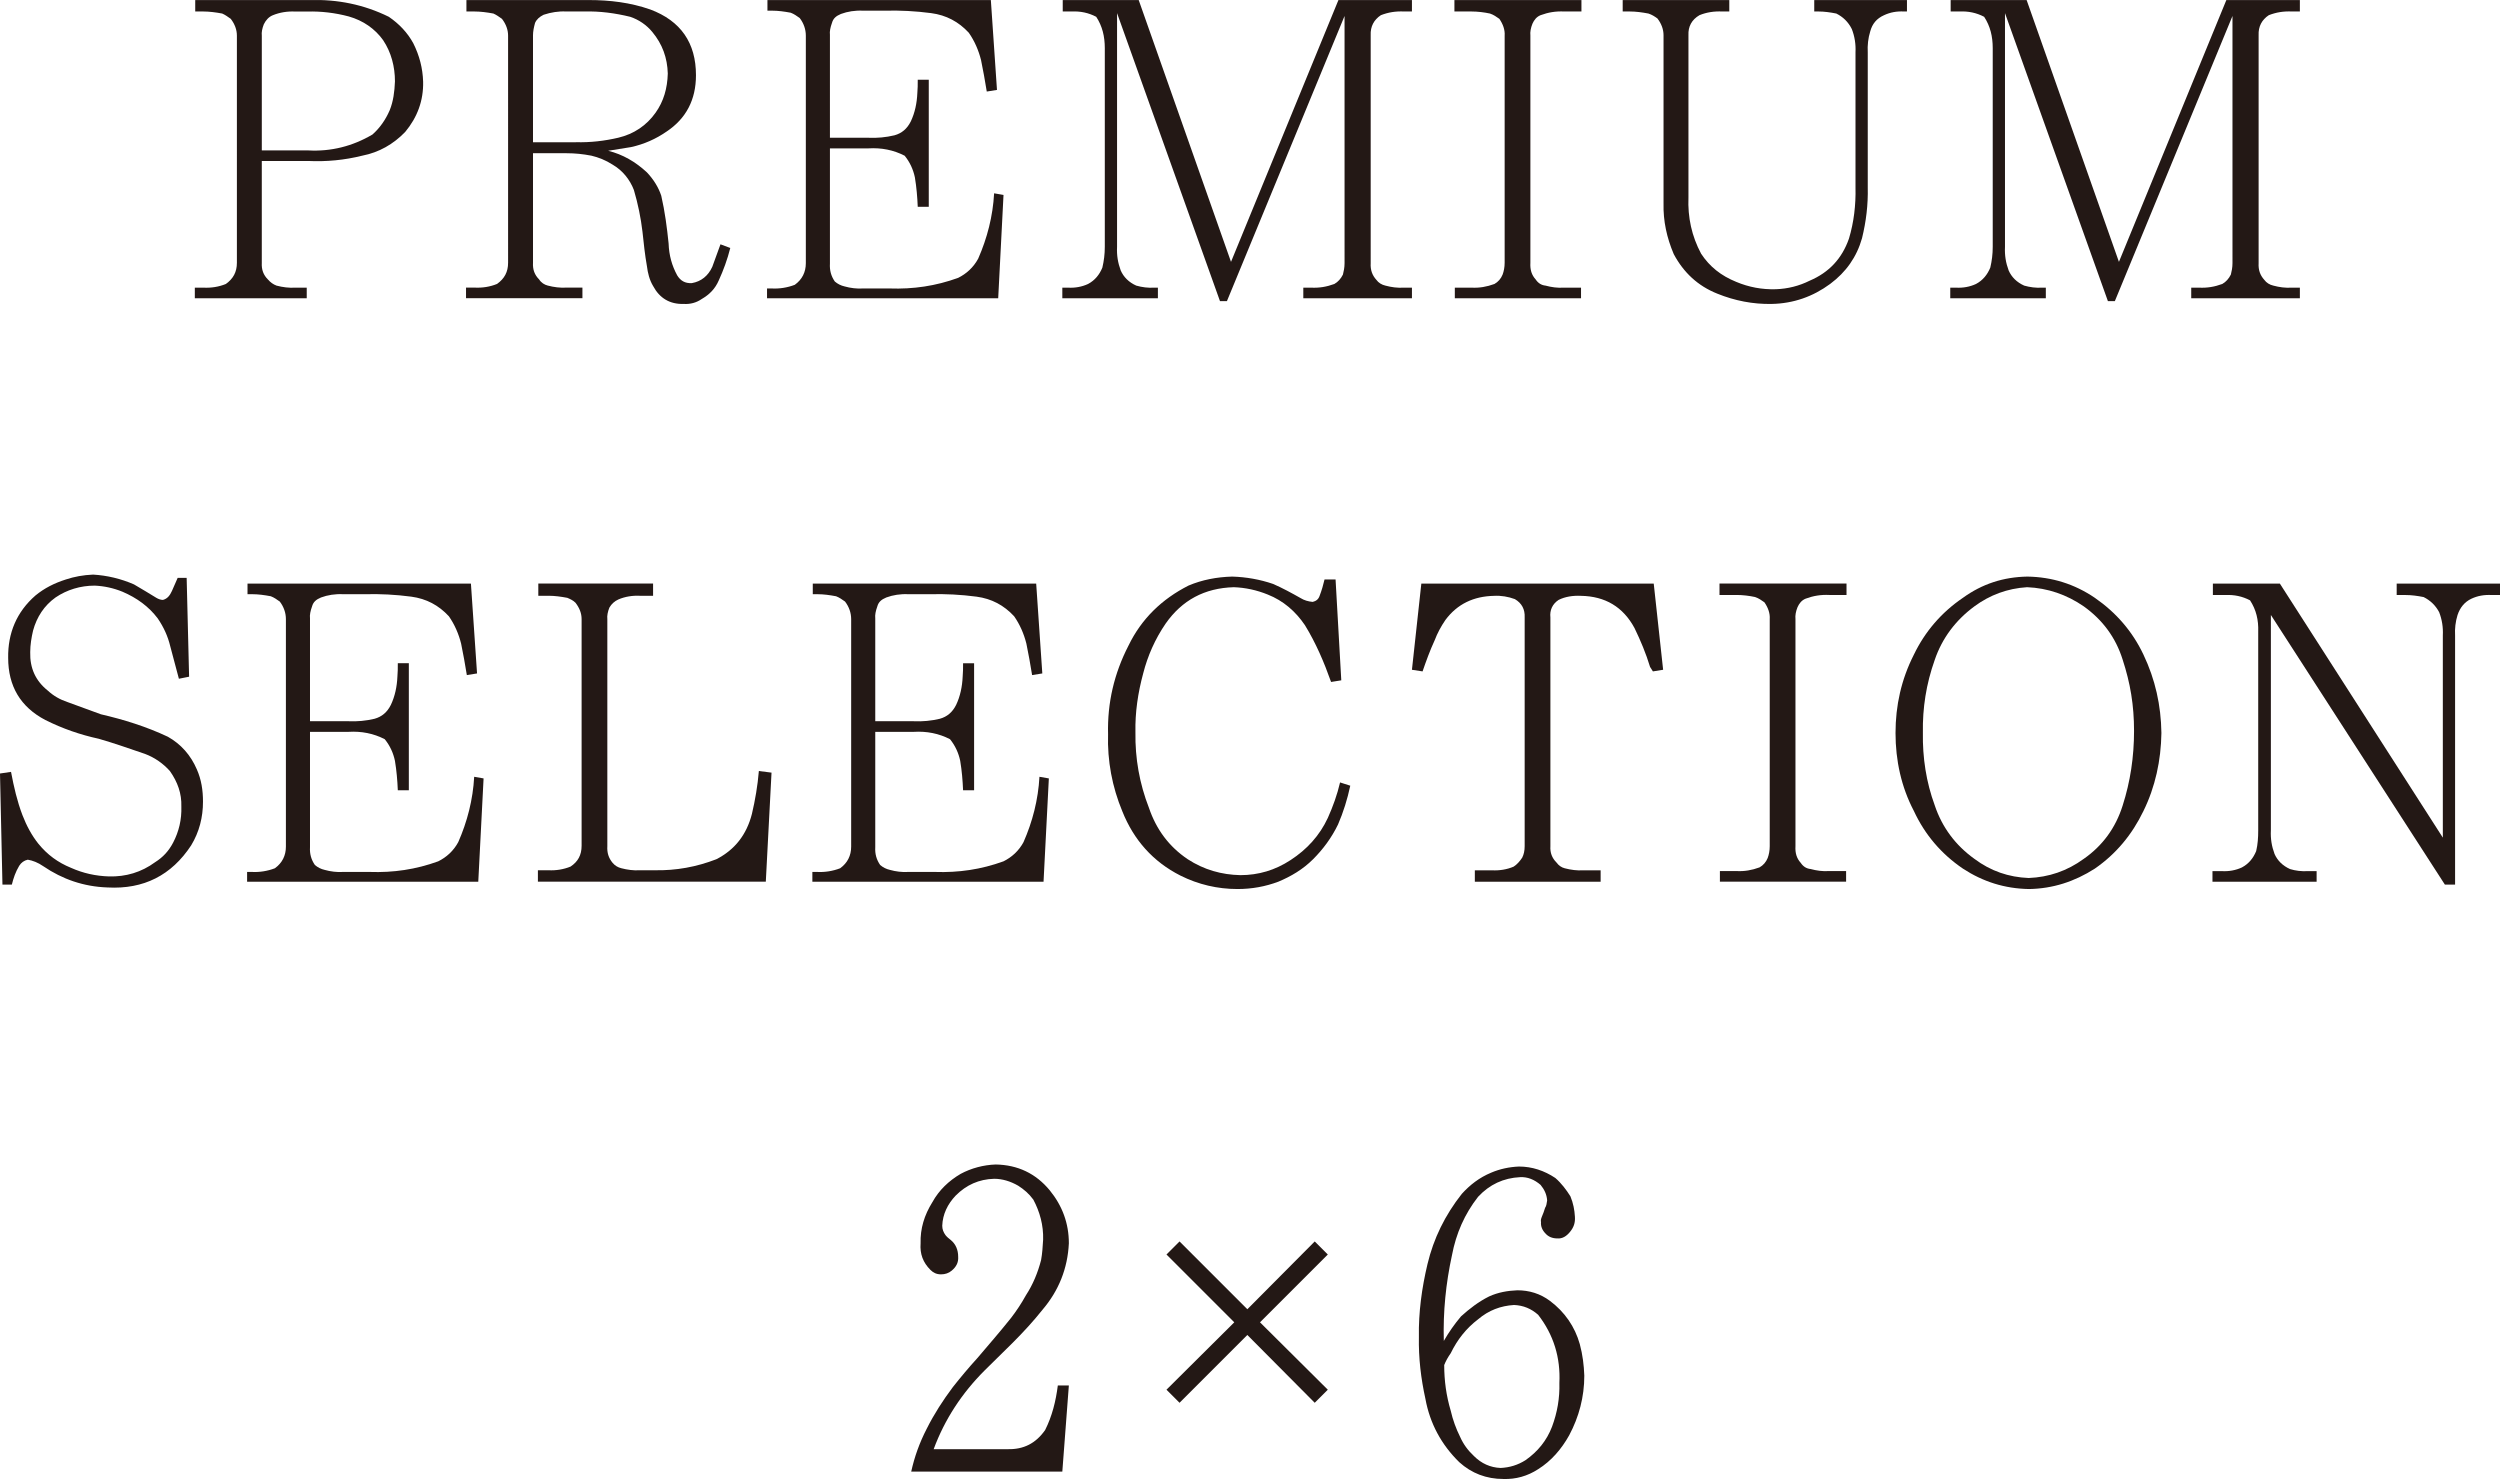<?xml version="1.0" encoding="UTF-8"?><svg id="_レイヤー_2" xmlns="http://www.w3.org/2000/svg" viewBox="0 0 428.47 253.49"><defs><style>.cls-1{fill:#231815;}</style></defs><g id="contents"><g><path class="cls-1" d="M44.87,45.03c-.07,1.19,.28,2.1,1.05,2.87,.42,.49,.91,.84,1.47,1.05,1.05,.28,2.17,.42,3.22,.35h1.96v1.82h-19.18v-1.82h1.47c1.33,.07,2.66-.14,3.85-.63,1.26-.91,1.89-2.03,1.89-3.64V6.1c0-.98-.35-1.96-1.05-2.87-.49-.35-.98-.7-1.47-.91-1.12-.21-2.24-.35-3.22-.35h-1.4V.01h19.6c4.83-.14,9.31,.77,13.58,2.87,1.75,1.19,3.22,2.73,4.2,4.55,1.05,2.1,1.61,4.27,1.68,6.58,.07,3.22-.98,6.09-3.08,8.61-2.03,2.1-4.48,3.5-7.35,4.06-3.08,.77-6.16,1.05-9.24,.91h-7.98v17.43Zm7.98-19.25c3.85,.21,7.56-.7,10.99-2.73,1.26-1.12,2.24-2.52,2.94-4.13,.63-1.54,.84-3.22,.91-4.97,0-2.52-.63-4.97-2.03-7.07-1.4-1.96-3.43-3.36-5.88-4.06-2.38-.63-4.76-.91-7.14-.84h-2.03c-1.33-.07-2.66,.14-3.85,.63-.7,.28-1.19,.84-1.54,1.54-.28,.7-.42,1.4-.35,1.96V25.78h7.98Z"/><path class="cls-1" d="M100.94,.01c3.57,0,7.07,.42,10.5,1.61,5.25,1.96,7.84,5.74,7.84,11.27,0,4.2-1.68,7.42-5.04,9.66-1.82,1.26-3.85,2.17-6.09,2.66-1.33,.21-2.66,.42-3.92,.63,2.52,.63,4.69,1.89,6.65,3.71,1.12,1.19,1.96,2.52,2.45,3.99,.63,2.73,.98,5.46,1.26,8.19,.07,2.03,.56,3.78,1.47,5.46,.56,.91,1.33,1.4,2.52,1.33,1.61-.28,2.8-1.26,3.5-2.8,.49-1.33,.91-2.52,1.4-3.85l1.68,.63c-.49,1.96-1.19,3.85-1.96,5.53-.63,1.47-1.61,2.45-2.94,3.22-.91,.63-1.96,.91-3.08,.84-2.38,.07-4.13-.98-5.25-3.08-.63-1.05-.91-2.24-1.05-3.36-.35-1.96-.56-3.99-.77-5.95-.28-2.38-.77-4.76-1.47-7.14-.7-1.82-1.96-3.36-3.64-4.34-1.19-.77-2.45-1.26-3.64-1.54-1.47-.28-2.8-.42-4.27-.42h-5.74v18.76c-.07,1.19,.28,2.1,1.05,2.87,.35,.56,.91,.91,1.47,1.05,1.05,.28,2.17,.42,3.22,.35h2.73v1.82h-19.95v-1.82h1.47c1.33,.07,2.66-.14,3.85-.63,1.26-.91,1.89-2.03,1.89-3.64V6.1c0-.98-.35-1.96-1.05-2.87-.49-.35-.98-.7-1.47-.91-1.12-.21-2.24-.35-3.22-.35h-1.4V.01h21Zm-2.24,24.36c2.45,.07,4.9-.21,7.28-.77,2.66-.63,4.83-2.1,6.37-4.27,1.4-1.96,2.03-4.2,2.1-6.72-.07-2.66-.91-5.04-2.66-7.14-.98-1.19-2.31-2.1-3.78-2.59-2.59-.63-5.18-.98-7.84-.91h-3.15c-1.26-.07-2.59,.14-3.85,.56-.7,.35-1.19,.77-1.47,1.4-.21,.77-.35,1.47-.35,2.1V24.38h7.35Z"/><path class="cls-1" d="M142.24,45.17c-.07,1.19,.21,2.17,.84,3.08,.49,.42,1.05,.7,1.68,.84,.98,.28,2.1,.42,3.15,.35h4.55c4.06,.14,7.91-.42,11.76-1.82,1.4-.7,2.59-1.75,3.43-3.29,1.54-3.5,2.52-7.28,2.73-11.2l1.61,.28-.91,17.71h-39.62v-1.68h.84c1.26,.07,2.66-.14,3.92-.63,1.26-.91,1.89-2.17,1.89-3.71V6.1c0-1.05-.35-2.1-1.05-3.01-.49-.35-.98-.7-1.54-.91-1.12-.21-2.17-.35-3.15-.35h-.84V.01h38.29l1.05,15.4-1.75,.28c-.28-1.82-.63-3.64-.98-5.39-.42-1.68-1.12-3.29-2.1-4.69-1.75-1.89-3.85-3.01-6.44-3.36-2.66-.35-5.32-.49-7.98-.42h-3.71c-1.33-.07-2.66,.14-3.78,.56-.84,.35-1.33,.77-1.54,1.54-.28,.77-.42,1.47-.35,2.03V23.61h6.58c1.54,.07,3.01-.07,4.48-.42,1.26-.35,2.17-1.12,2.8-2.38,.7-1.47,1.05-3.15,1.12-4.83,.07-.77,.07-1.47,.07-2.31h1.89v21.77h-1.89c-.07-1.68-.21-3.36-.49-5.04-.28-1.33-.84-2.59-1.75-3.71-1.89-.98-3.99-1.4-6.23-1.26h-6.58v19.74Z"/><path class="cls-1" d="M229.39,.01h12.6V1.97h-1.33c-1.47-.07-2.73,.14-3.99,.63-1.19,.77-1.82,1.96-1.75,3.43V45.1c-.07,1.19,.28,2.1,.98,2.87,.35,.49,.91,.84,1.54,.98,1.05,.28,2.03,.42,3.22,.35h1.33v1.82h-18.62v-1.82h1.33c1.4,.07,2.66-.14,3.99-.63,.63-.35,1.12-.91,1.47-1.61,.14-.56,.28-1.19,.28-1.96V2.74l-20.16,48.87h-1.19L191.45,2.25V42.3c-.07,1.47,.14,2.73,.63,4.06,.49,1.12,1.4,2.03,2.66,2.59,.98,.28,2.03,.42,3.08,.35h.63v1.82h-16.38v-1.82h.98c1.19,.07,2.38-.14,3.43-.63,1.19-.63,1.96-1.61,2.45-2.8,.28-1.19,.42-2.31,.42-3.57V8.27c0-2.03-.42-3.78-1.47-5.39-1.33-.7-2.73-.98-4.2-.91h-1.54V.01h13.02l15.82,44.87L229.39,.01Z"/><path class="cls-1" d="M249.27,.01h21.77V1.97h-2.94c-1.47-.07-2.73,.14-4.06,.63-.7,.28-1.12,.84-1.4,1.47-.28,.7-.42,1.4-.35,2.03V45.03c-.07,1.19,.21,2.1,.91,2.87,.42,.63,.98,.98,1.68,1.05,1.05,.28,2.03,.42,3.15,.35h2.94v1.82h-21.63v-1.82h2.87c1.33,.07,2.59-.14,3.92-.63,.63-.35,1.12-.91,1.4-1.61,.21-.56,.35-1.26,.35-2.03V6.1c.07-.98-.28-1.96-.91-2.87-.49-.35-.98-.7-1.61-.91-.98-.21-2.1-.35-3.15-.35h-2.94V.01Z"/><path class="cls-1" d="M310.94,.01h15.89V1.97h-.49c-1.26-.07-2.38,.14-3.43,.63-1.26,.56-2.03,1.47-2.38,2.8-.35,1.12-.49,2.38-.42,3.57v23.17c.07,2.94-.28,5.81-.98,8.68-.91,3.22-2.73,5.81-5.46,7.84-2.94,2.17-6.3,3.36-10.01,3.43-3.22,.07-6.37-.56-9.31-1.75-3.36-1.33-5.81-3.64-7.49-6.79-1.19-2.8-1.82-5.67-1.75-8.68V6.03c0-.98-.35-1.96-1.05-2.87-.49-.35-.91-.63-1.54-.84-1.12-.21-2.17-.35-3.15-.35h-1.26V.01h18.27V1.97h-1.19c-1.4-.07-2.73,.14-3.92,.63-1.33,.77-1.96,1.96-1.89,3.43v27.79c-.14,3.43,.56,6.65,2.17,9.66,1.47,2.24,3.43,3.78,6.02,4.83,2.17,.91,4.41,1.33,6.79,1.26,2.03-.07,3.99-.56,5.81-1.47,3.29-1.4,5.53-3.78,6.72-7.21,.84-2.8,1.19-5.74,1.12-8.75V8.97c.07-1.4-.14-2.73-.63-3.99-.63-1.26-1.54-2.1-2.66-2.66-1.05-.21-2.1-.35-3.01-.35h-.77V.01Z"/><path class="cls-1" d="M381.57,.01h12.6V1.97h-1.33c-1.47-.07-2.73,.14-3.99,.63-1.19,.77-1.82,1.96-1.75,3.43V45.1c-.07,1.19,.28,2.1,.98,2.87,.35,.49,.91,.84,1.54,.98,1.05,.28,2.03,.42,3.22,.35h1.33v1.82h-18.62v-1.82h1.33c1.4,.07,2.66-.14,3.99-.63,.63-.35,1.12-.91,1.47-1.61,.14-.56,.28-1.19,.28-1.96V2.74l-20.16,48.87h-1.19L343.63,2.25V42.3c-.07,1.47,.14,2.73,.63,4.06,.49,1.12,1.4,2.03,2.66,2.59,.98,.28,2.03,.42,3.08,.35h.63v1.82h-16.38v-1.82h.98c1.19,.07,2.38-.14,3.43-.63,1.19-.63,1.96-1.61,2.45-2.8,.28-1.19,.42-2.31,.42-3.57V8.27c0-2.03-.42-3.78-1.47-5.39-1.33-.7-2.73-.98-4.2-.91h-1.54V.01h13.02l15.82,44.87L381.57,.01Z"/><path class="cls-1" d="M0,132.57l1.89-.28c.49,2.59,1.05,5.04,1.96,7.42,.7,1.82,1.61,3.5,2.73,4.9,1.54,1.89,3.36,3.22,5.6,4.13,2.03,.91,4.2,1.4,6.51,1.47,2.87,.07,5.53-.7,7.91-2.45,1.33-.84,2.31-1.89,3.08-3.36,.98-1.89,1.47-3.92,1.4-6.16,.07-2.24-.63-4.2-1.96-6.09-1.12-1.26-2.59-2.31-4.27-2.94-2.66-.91-5.25-1.82-7.91-2.59-3.22-.7-6.23-1.75-9.17-3.22-4.27-2.24-6.37-5.81-6.37-10.64-.07-4.27,1.47-7.91,4.69-10.71,1.54-1.26,3.22-2.1,5.18-2.73,1.47-.49,3.01-.77,4.69-.84,2.38,.14,4.76,.7,7,1.68,1.33,.77,2.59,1.54,3.85,2.31,.35,.21,.77,.35,1.12,.35,.77-.21,1.19-.77,1.54-1.54,.35-.77,.63-1.47,.98-2.24h1.54l.42,16.94-1.75,.35c-.49-1.82-.98-3.71-1.47-5.53-.42-1.75-1.12-3.29-2.17-4.83-1.54-2.03-3.57-3.5-6.02-4.55-1.54-.63-3.15-.98-4.76-1.05-2.45,0-4.76,.7-6.72,2.03-1.96,1.4-3.22,3.36-3.85,5.67-.28,1.19-.49,2.45-.49,3.71-.07,2.73,.91,4.9,3.01,6.58,.98,.91,2.1,1.54,3.36,1.96,1.89,.7,3.78,1.4,5.74,2.1,3.92,.91,7.77,2.1,11.48,3.85,2.24,1.26,3.92,3.15,4.97,5.6,.77,1.75,1.05,3.57,1.05,5.53,0,2.66-.63,5.18-2.03,7.49-3.36,5.11-8.12,7.56-14.35,7.21-4.06-.14-7.7-1.4-10.99-3.64-.91-.63-1.82-.98-2.66-1.12-.63,.14-1.12,.49-1.47,1.05-.63,1.05-.98,2.1-1.26,3.22H.42l-.42-19.04Z"/><path class="cls-1" d="M53.13,145.17c-.07,1.19,.21,2.17,.84,3.08,.49,.42,1.05,.7,1.68,.84,.98,.28,2.1,.42,3.15,.35h4.55c4.06,.14,7.91-.42,11.76-1.82,1.4-.7,2.59-1.75,3.43-3.29,1.54-3.5,2.52-7.28,2.73-11.2l1.61,.28-.91,17.71H42.35v-1.68h.84c1.26,.07,2.66-.14,3.92-.63,1.26-.91,1.89-2.17,1.89-3.71v-38.99c0-1.05-.35-2.1-1.05-3.01-.49-.35-.98-.7-1.54-.91-1.12-.21-2.17-.35-3.15-.35h-.84v-1.82h38.29l1.05,15.4-1.75,.28c-.28-1.82-.63-3.64-.98-5.39-.42-1.68-1.12-3.29-2.1-4.69-1.75-1.89-3.85-3.01-6.44-3.36-2.66-.35-5.32-.49-7.98-.42h-3.71c-1.33-.07-2.66,.14-3.78,.56-.84,.35-1.33,.77-1.54,1.54-.28,.77-.42,1.47-.35,2.03v17.64h6.58c1.54,.07,3.01-.07,4.48-.42,1.26-.35,2.17-1.12,2.8-2.38,.7-1.47,1.05-3.15,1.12-4.83,.07-.77,.07-1.47,.07-2.31h1.89v21.77h-1.89c-.07-1.68-.21-3.36-.49-5.04-.28-1.33-.84-2.59-1.75-3.71-1.89-.98-3.99-1.4-6.23-1.26h-6.58v19.74Z"/><path class="cls-1" d="M92.26,100.01h19.67v2.1h-2.24c-1.26-.07-2.59,.14-3.71,.63-.63,.28-1.19,.77-1.54,1.4-.28,.7-.42,1.4-.35,1.96v38.92c-.07,1.12,.21,2.03,.91,2.87,.42,.49,.91,.77,1.47,.91,1.05,.28,2.17,.42,3.15,.35h2.59c3.64,.07,7.14-.56,10.57-1.89,3.15-1.61,5.18-4.2,6.09-7.77,.56-2.38,.98-4.83,1.19-7.35l2.17,.28-.98,18.69h-39.06v-1.96h1.82c1.26,.07,2.59-.14,3.78-.63,1.26-.84,1.89-1.96,1.89-3.57v-38.85c0-.98-.35-1.89-1.05-2.8-.42-.42-.91-.63-1.4-.84-1.12-.21-2.17-.35-3.15-.35h-1.82v-2.1Z"/><path class="cls-1" d="M150.01,145.17c-.07,1.19,.21,2.17,.84,3.08,.49,.42,1.05,.7,1.68,.84,.98,.28,2.1,.42,3.15,.35h4.55c4.06,.14,7.91-.42,11.76-1.82,1.4-.7,2.59-1.75,3.43-3.29,1.54-3.5,2.52-7.28,2.73-11.2l1.61,.28-.91,17.71h-39.62v-1.68h.84c1.26,.07,2.66-.14,3.92-.63,1.26-.91,1.89-2.17,1.89-3.71v-38.99c0-1.05-.35-2.1-1.05-3.01-.49-.35-.98-.7-1.54-.91-1.12-.21-2.17-.35-3.15-.35h-.84v-1.82h38.29l1.05,15.4-1.75,.28c-.28-1.82-.63-3.64-.98-5.39-.42-1.68-1.12-3.29-2.1-4.69-1.75-1.89-3.85-3.01-6.44-3.36-2.66-.35-5.32-.49-7.98-.42h-3.71c-1.33-.07-2.66,.14-3.78,.56-.84,.35-1.33,.77-1.54,1.54-.28,.77-.42,1.47-.35,2.03v17.64h6.58c1.54,.07,3.01-.07,4.48-.42,1.26-.35,2.17-1.12,2.8-2.38,.7-1.47,1.05-3.15,1.12-4.83,.07-.77,.07-1.47,.07-2.31h1.89v21.77h-1.89c-.07-1.68-.21-3.36-.49-5.04-.28-1.33-.84-2.59-1.75-3.71-1.89-.98-3.99-1.4-6.23-1.26h-6.58v19.74Z"/><path class="cls-1" d="M228.9,99.31l.98,17.29-1.75,.28c-1.19-3.36-2.59-6.65-4.48-9.73-1.61-2.38-3.71-4.2-6.37-5.25-1.89-.77-3.85-1.19-5.81-1.26-5.04,.14-8.89,2.24-11.69,6.23-1.82,2.66-3.08,5.53-3.85,8.54-.91,3.36-1.4,6.72-1.33,10.08-.07,4.48,.7,8.82,2.31,12.95,1.26,3.71,3.43,6.65,6.65,8.82,2.8,1.82,5.81,2.66,9.03,2.73,3.08,0,5.95-.84,8.61-2.59,2.8-1.82,4.97-4.2,6.37-7.21,.91-2.03,1.61-3.99,2.1-6.09l1.75,.56c-.49,2.31-1.19,4.55-2.1,6.65-1.12,2.31-2.59,4.27-4.27,5.95-1.75,1.75-3.78,2.94-5.95,3.85-2.24,.84-4.55,1.26-7,1.26-3.43,0-6.72-.77-9.8-2.31-4.69-2.38-7.98-6.09-9.94-10.99-1.75-4.2-2.59-8.68-2.45-13.23-.14-5.39,1.05-10.43,3.5-15.19,2.24-4.62,5.74-7.98,10.29-10.29,2.31-.98,4.83-1.47,7.49-1.54,2.38,.07,4.76,.49,7,1.26,1.61,.7,3.15,1.54,4.76,2.45,.56,.35,1.26,.56,2.03,.63,.56-.14,.98-.42,1.19-1.05,.35-.91,.63-1.89,.84-2.8h1.89Z"/><path class="cls-1" d="M285.04,114.79l-1.75,.28-.49-.77c-.7-2.31-1.61-4.48-2.66-6.65-1.96-3.64-5.04-5.46-9.17-5.53-1.4-.07-2.73,.14-3.85,.7-1.05,.7-1.54,1.75-1.4,3.01v39.2c-.07,1.12,.28,2.03,1.05,2.8,.35,.49,.84,.84,1.4,.98,1.05,.28,2.17,.42,3.15,.35h3.01v1.96h-21.56v-1.96h2.94c1.26,.07,2.59-.14,3.71-.63,.56-.35,1.05-.91,1.47-1.54,.28-.56,.42-1.19,.42-1.96v-39.2c.07-1.4-.49-2.45-1.68-3.15-1.12-.42-2.38-.63-3.57-.56-3.5,.07-6.3,1.4-8.33,4.13-.77,1.12-1.4,2.31-1.82,3.43-.84,1.82-1.47,3.57-2.1,5.39l-1.82-.28,1.61-14.77h39.83l1.61,14.77Z"/><path class="cls-1" d="M294.7,100.01h21.77v1.96h-2.94c-1.47-.07-2.73,.14-4.06,.63-.7,.28-1.12,.84-1.4,1.47-.28,.7-.42,1.4-.35,2.03v38.92c-.07,1.19,.21,2.1,.91,2.87,.42,.63,.98,.98,1.68,1.05,1.05,.28,2.03,.42,3.15,.35h2.94v1.82h-21.63v-1.82h2.87c1.33,.07,2.59-.14,3.92-.63,.63-.35,1.12-.91,1.4-1.61,.21-.56,.35-1.26,.35-2.03v-38.92c.07-.98-.28-1.96-.91-2.87-.49-.35-.98-.7-1.61-.91-.98-.21-2.1-.35-3.15-.35h-2.94v-1.96Z"/><path class="cls-1" d="M359.03,102.46c3.64,2.52,6.44,5.74,8.33,9.73,2.03,4.27,3.01,8.68,3.08,13.44-.07,4.69-1.05,9.24-3.08,13.37-1.96,4.06-4.69,7.35-8.33,9.87-3.5,2.24-7.21,3.43-11.27,3.5-4.2-.07-7.91-1.26-11.34-3.5-3.71-2.52-6.51-5.81-8.4-9.87-2.17-4.13-3.15-8.68-3.15-13.37s.98-9.17,3.15-13.44c1.89-3.92,4.69-7.21,8.4-9.73,3.29-2.38,6.93-3.57,11.06-3.64,4.2,.07,8.05,1.26,11.55,3.64Zm-20.65,1.47c-3.22,2.38-5.53,5.46-6.79,9.17-1.47,4.13-2.1,8.26-2.03,12.46-.07,4.27,.56,8.47,2.03,12.46,1.26,3.78,3.57,6.86,6.79,9.17,2.8,2.1,5.88,3.15,9.31,3.29,3.43-.14,6.58-1.19,9.45-3.29,3.22-2.24,5.46-5.32,6.65-9.1,1.33-4.13,1.96-8.4,1.96-12.81s-.63-8.19-1.96-12.25c-1.19-3.78-3.43-6.79-6.65-9.1-2.94-2.03-6.23-3.15-9.73-3.29-3.36,.21-6.37,1.33-9.03,3.29Z"/><path class="cls-1" d="M389.2,142.3c-.07,1.47,.14,2.73,.63,4.06,.49,1.12,1.4,2.03,2.66,2.59,.91,.28,1.96,.42,3.08,.35h1.47v1.82h-17.85v-1.82h1.61c1.19,.07,2.38-.14,3.43-.63,1.19-.63,1.96-1.61,2.45-2.8,.28-1.19,.35-2.31,.35-3.57v-34.02c.07-2.03-.35-3.78-1.4-5.39-1.33-.7-2.73-.98-4.2-.91h-2.17v-1.96h11.48l27.93,43.54v-34.65c.07-1.4-.14-2.73-.63-3.99-.63-1.19-1.54-2.03-2.66-2.59-1.05-.21-2.1-.35-3.08-.35h-1.54v-1.96h17.71v1.96h-1.4c-1.33-.07-2.45,.14-3.5,.63-1.19,.56-1.96,1.54-2.38,2.8-.35,1.12-.49,2.38-.42,3.5v42.7h-1.75l-29.82-46.21v36.89Z"/><path class="cls-1" d="M158.83,244.87c1.26-2.52,2.8-4.9,4.48-7.14,1.33-1.68,2.73-3.36,4.2-4.97,1.96-2.31,3.92-4.55,5.81-6.93,.91-1.19,1.75-2.45,2.52-3.85,1.19-1.82,2.03-3.85,2.59-6.02,.21-1.12,.28-2.38,.35-3.5,.07-2.45-.56-4.76-1.68-6.86-.77-1.05-1.61-1.75-2.59-2.38-1.33-.77-2.73-1.19-4.13-1.19-2.59,.07-4.76,1.05-6.58,2.87-1.4,1.47-2.24,3.22-2.31,5.18,0,.63,.21,1.12,.56,1.61,.28,.35,.63,.63,.91,.84,.84,.7,1.26,1.68,1.26,2.87,.07,.98-.35,1.75-1.12,2.38-.49,.42-1.12,.63-1.82,.63-.77,0-1.33-.28-1.82-.77-1.26-1.26-1.82-2.73-1.68-4.55-.07-2.52,.63-4.83,2.03-7.07,1.12-2.03,2.8-3.64,4.83-4.83,1.82-.98,3.92-1.54,6.02-1.61,3.78,.07,6.86,1.54,9.24,4.41,2.17,2.66,3.29,5.67,3.29,9.1-.21,4.34-1.75,8.12-4.48,11.34-1.61,2.03-3.36,3.92-5.18,5.74l-4.76,4.69c-3.92,3.92-6.86,8.4-8.75,13.51h12.67c2.73,.07,4.83-.98,6.44-3.29,1.19-2.38,1.82-4.9,2.17-7.63h1.89l-1.12,14.77h-25.9c.56-2.52,1.4-4.9,2.66-7.35Z"/><path class="cls-1" d="M213.78,224.39l11.55-11.62,2.24,2.24-11.62,11.62,11.62,11.55-2.24,2.24-11.55-11.62-11.62,11.62-2.24-2.24,11.62-11.55-11.62-11.62,2.24-2.24,11.62,11.62Z"/><path class="cls-1" d="M250.39,225.62c1.47-1.33,3.01-2.52,4.83-3.43,1.54-.7,3.15-.98,4.83-1.05,2.03,0,3.92,.56,5.6,1.82,2.52,1.89,4.27,4.41,5.11,7.42,.49,1.82,.7,3.57,.77,5.39,0,3.64-.91,7.07-2.59,10.22-1.33,2.38-3.08,4.41-5.32,5.81-1.82,1.19-3.85,1.75-5.95,1.68-2.94,0-5.46-.98-7.56-2.87-3.08-3.01-5.04-6.65-5.81-10.85-.77-3.5-1.19-7-1.12-10.64-.07-4.2,.49-8.33,1.47-12.46,1.05-4.41,3.01-8.4,5.88-12.04,1.4-1.54,3.01-2.8,5.04-3.64,1.47-.63,3.08-.98,4.76-1.05,2.24,0,4.34,.7,6.23,1.96,1.05,.91,1.89,2.03,2.59,3.15,.49,1.19,.7,2.31,.77,3.5,.07,1.05-.21,1.82-.84,2.59s-1.33,1.19-2.17,1.12c-.84,0-1.54-.28-2.03-.84-.56-.56-.84-1.26-.77-1.96-.07-.28,0-.56,.14-.91,.21-.49,.42-1.05,.56-1.54,.21-.28,.28-.77,.35-1.26-.07-1.05-.49-1.89-1.12-2.66-1.05-.91-2.24-1.4-3.5-1.33-2.87,.14-5.25,1.26-7.21,3.36-2.31,2.94-3.78,6.3-4.48,10.01-1.05,4.83-1.54,9.66-1.4,14.7,.84-1.47,1.82-2.87,2.94-4.2Zm-1.75,16.17c.35,1.54,.91,3.08,1.61,4.48,.56,1.26,1.33,2.31,2.38,3.29,1.26,1.26,2.8,1.96,4.55,2.03,1.54-.07,2.94-.49,4.27-1.33,2.1-1.47,3.64-3.36,4.55-5.74,.91-2.45,1.33-4.9,1.26-7.49,.21-4.34-.98-8.26-3.64-11.69-1.19-1.05-2.52-1.61-4.13-1.68-2.31,.14-4.34,.91-6.16,2.45-2.03,1.54-3.57,3.5-4.69,5.81-.49,.7-.84,1.33-1.12,2.03,0,2.66,.35,5.25,1.12,7.84Z"/></g></g></svg>